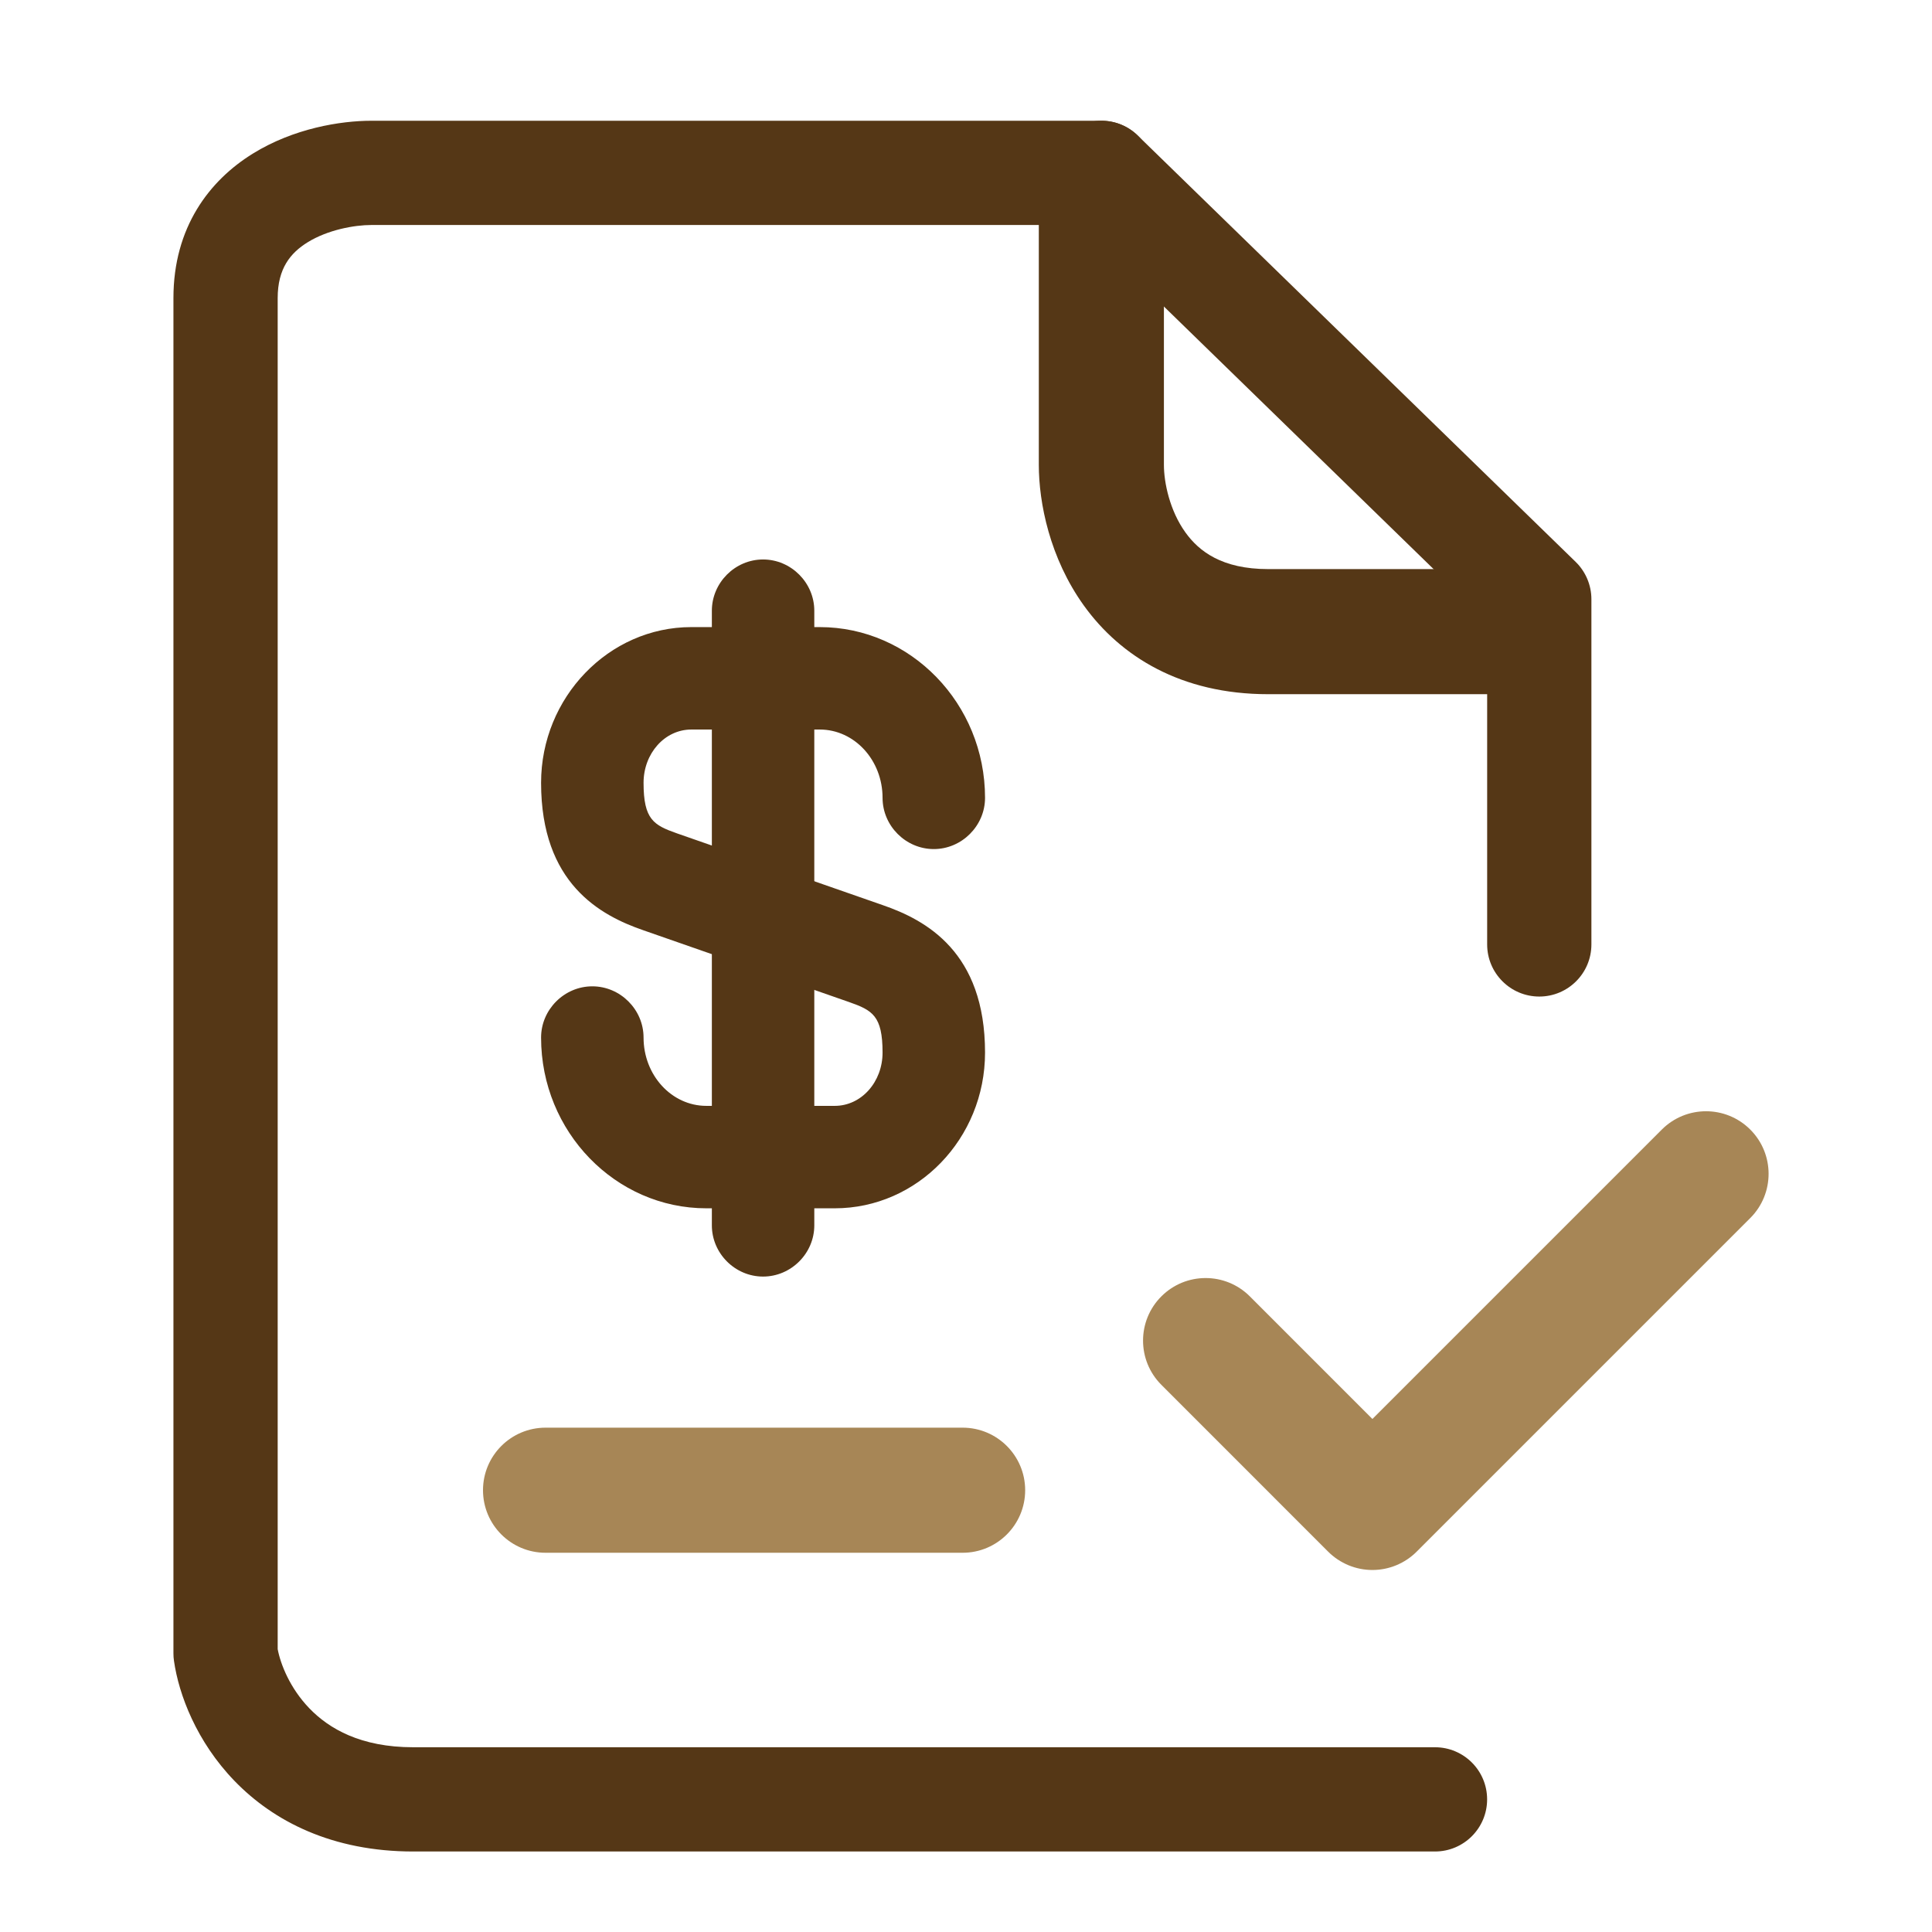 <svg width="48" height="48" viewBox="0 0 48 48" fill="none" xmlns="http://www.w3.org/2000/svg">
<path d="M20.739 30.02H17.55C15.293 30.02 13.443 28.12 13.443 25.778C13.443 25.082 14.02 24.505 14.716 24.505C15.412 24.505 15.989 25.082 15.989 25.778C15.989 26.711 16.684 27.475 17.55 27.475H20.739C21.401 27.475 21.927 26.881 21.927 26.151C21.927 25.235 21.673 25.099 21.096 24.896L15.989 23.114C14.903 22.741 13.443 21.943 13.443 19.449C13.443 17.328 15.123 15.58 17.176 15.58H20.366C22.623 15.58 24.473 17.481 24.473 19.822C24.473 20.518 23.895 21.095 23.2 21.095C22.504 21.095 21.927 20.518 21.927 19.822C21.927 18.889 21.232 18.125 20.366 18.125H17.176C16.515 18.125 15.989 18.719 15.989 19.449C15.989 20.365 16.243 20.501 16.82 20.705L21.927 22.486C23.013 22.86 24.473 23.657 24.473 26.151C24.473 28.289 22.793 30.02 20.739 30.02Z" fill="#553716"/>
<path d="M18.958 31.716C18.262 31.716 17.686 31.14 17.686 30.444V15.173C17.686 14.477 18.262 13.9 18.958 13.9C19.654 13.9 20.231 14.477 20.231 15.173V30.444C20.231 31.14 19.654 31.716 18.958 31.716Z" fill="#553716"/>
<path fill-rule="evenodd" clip-rule="evenodd" d="M27.363 3.259C28.221 3.259 28.917 3.955 28.917 4.813V11.548C28.917 11.99 29.062 12.688 29.453 13.23C29.787 13.694 30.356 14.139 31.507 14.139H37.724C38.583 14.139 39.279 14.834 39.279 15.693C39.279 16.551 38.583 17.247 37.724 17.247H31.507C29.343 17.247 27.84 16.31 26.93 15.047C26.078 13.862 25.809 12.488 25.809 11.548V4.813C25.809 3.955 26.504 3.259 27.363 3.259Z" fill="#553716"/>
<path fill-rule="evenodd" clip-rule="evenodd" d="M6.284 3.815C7.295 3.19 8.455 3 9.23 3H27.363C28.078 3 28.658 3.58 28.658 4.295C28.658 5.01 28.078 5.59 27.363 5.59H9.23C8.797 5.59 8.143 5.711 7.644 6.019C7.214 6.285 6.899 6.672 6.899 7.404V40.973C6.97 41.346 7.203 41.943 7.688 42.445C8.173 42.947 8.959 43.41 10.266 43.41H35.652C36.367 43.41 36.947 43.989 36.947 44.705C36.947 45.42 36.367 46 35.652 46H10.266C8.258 46 6.799 45.253 5.825 44.245C4.886 43.273 4.442 42.106 4.322 41.261C4.313 41.201 4.309 41.14 4.309 41.078V7.404C4.309 5.648 5.203 4.482 6.284 3.815Z" fill="#553716"/>
<path fill-rule="evenodd" clip-rule="evenodd" d="M26.436 3.392C26.935 2.879 27.755 2.868 28.267 3.367L39.147 13.96C39.397 14.204 39.538 14.539 39.538 14.888V23.464C39.538 24.179 38.958 24.759 38.243 24.759C37.528 24.759 36.948 24.179 36.948 23.464V15.435L26.46 5.223C25.948 4.724 25.937 3.904 26.436 3.392Z" fill="#553716"/>
<path fill-rule="evenodd" clip-rule="evenodd" d="M43.485 28.064C44.092 28.671 44.092 29.655 43.485 30.262L35.196 38.551C34.905 38.842 34.509 39.006 34.097 39.006C33.685 39.006 33.29 38.842 32.998 38.551L28.854 34.406C28.247 33.799 28.247 32.815 28.854 32.208C29.461 31.601 30.445 31.601 31.052 32.208L34.097 35.254L41.287 28.064C41.894 27.457 42.878 27.457 43.485 28.064Z" fill="#A78656"/>
<path fill-rule="evenodd" clip-rule="evenodd" d="M12 37.024C12 36.166 12.696 35.47 13.554 35.47H23.916C24.774 35.47 25.47 36.166 25.47 37.024C25.47 37.882 24.774 38.578 23.916 38.578H13.554C12.696 38.578 12 37.882 12 37.024Z" fill="#A78656"/>
</svg>
